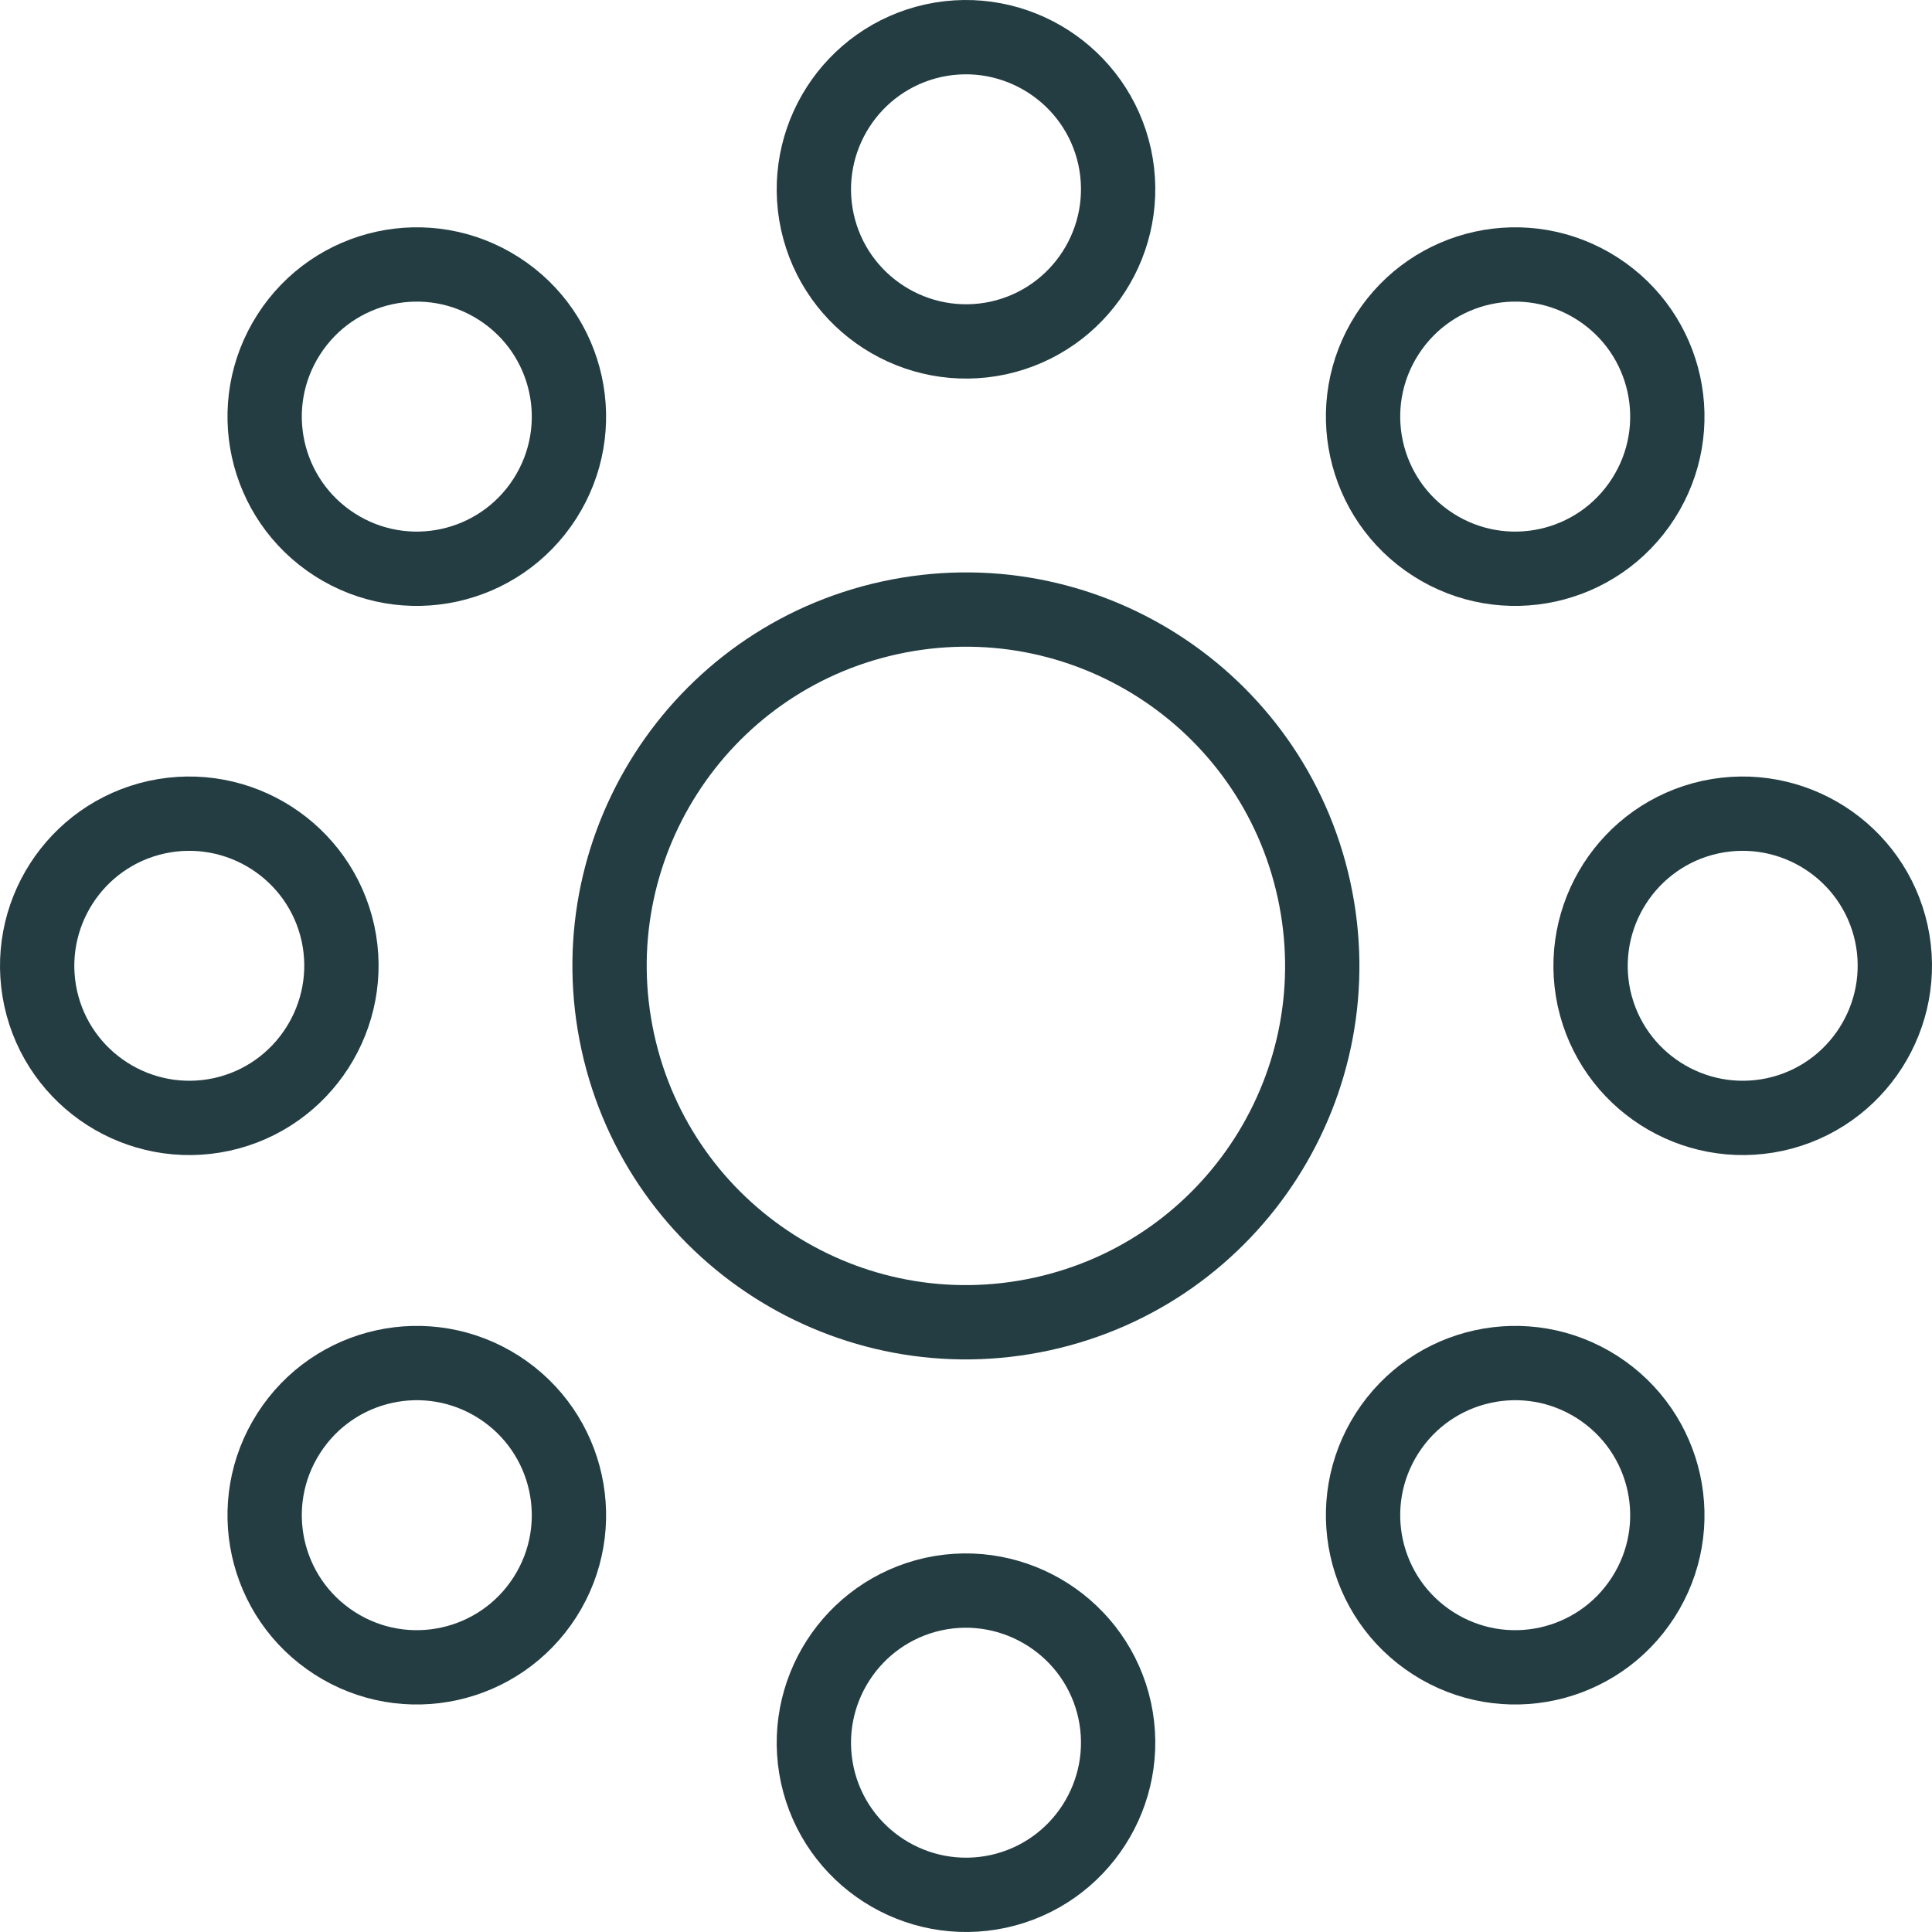 <svg width="52" height="52" viewBox="0 0 52 52" fill="none" xmlns="http://www.w3.org/2000/svg">
<path d="M23.947 16.629C18.776 17.759 15.499 22.871 16.629 28.047C17.759 33.219 22.871 36.496 28.047 35.366C33.219 34.236 36.496 29.124 35.366 23.947C34.236 18.776 29.124 15.499 23.947 16.629Z" stroke="#233D42" stroke-width="2" stroke-linecap="round" stroke-linejoin="round"/>
<path d="M25.126 1.094C22.919 1.578 21.52 3.758 21.999 5.969C22.483 8.175 24.663 9.574 26.874 9.096C29.081 8.611 30.48 6.432 30.001 4.22C29.517 2.014 27.332 0.615 25.126 1.094Z" stroke="#233D42" stroke-width="2" stroke-linecap="round" stroke-linejoin="round"/>
<path d="M25.126 42.904C22.919 43.389 21.52 45.568 21.999 47.78C22.483 49.986 24.663 51.385 26.874 50.906C29.081 50.422 30.48 48.242 30.001 46.031C29.517 43.825 27.332 42.426 25.126 42.904Z" stroke="#233D42" stroke-width="2" stroke-linecap="round" stroke-linejoin="round"/>
<path d="M50.906 25.12C50.422 22.914 48.242 21.515 46.031 21.994C43.825 22.478 42.426 24.657 42.904 26.869C43.389 29.075 45.568 30.474 47.78 29.995C49.986 29.511 51.385 27.326 50.906 25.12Z" stroke="#233D42" stroke-width="2" stroke-linecap="round" stroke-linejoin="round"/>
<path d="M9.096 25.12C8.611 22.914 6.432 21.515 4.22 21.994C2.014 22.478 0.615 24.657 1.094 26.869C1.578 29.075 3.758 30.474 5.969 29.995C8.175 29.511 9.574 27.326 9.096 25.12Z" stroke="#233D42" stroke-width="2" stroke-linecap="round" stroke-linejoin="round"/>
<path d="M42.991 7.767C41.086 6.545 38.557 7.099 37.335 9.004C36.114 10.909 36.668 13.438 38.573 14.66C40.478 15.881 43.007 15.327 44.228 13.422C45.45 11.517 44.895 8.988 42.991 7.767Z" stroke="#233D42" stroke-width="2" stroke-linecap="round" stroke-linejoin="round"/>
<path d="M13.427 37.335C11.522 36.114 8.993 36.668 7.772 38.573C6.55 40.478 7.104 43.007 9.009 44.228C10.914 45.45 13.443 44.895 14.665 42.991C15.886 41.086 15.332 38.557 13.427 37.335Z" stroke="#233D42" stroke-width="2" stroke-linecap="round" stroke-linejoin="round"/>
<path d="M44.228 42.991C45.45 41.086 44.895 38.557 42.991 37.335C41.086 36.114 38.557 36.668 37.335 38.573C36.114 40.478 36.668 43.007 38.573 44.228C40.478 45.45 43.007 44.895 44.228 42.991Z" stroke="#233D42" stroke-width="2" stroke-linecap="round" stroke-linejoin="round"/>
<path d="M14.665 13.422C15.886 11.517 15.332 8.988 13.427 7.767C11.522 6.545 8.993 7.099 7.772 9.004C6.55 10.909 7.104 13.438 9.009 14.66C10.914 15.881 13.443 15.327 14.665 13.422Z" stroke="#233D42" stroke-width="2" stroke-linecap="round" stroke-linejoin="round"/>
</svg>
